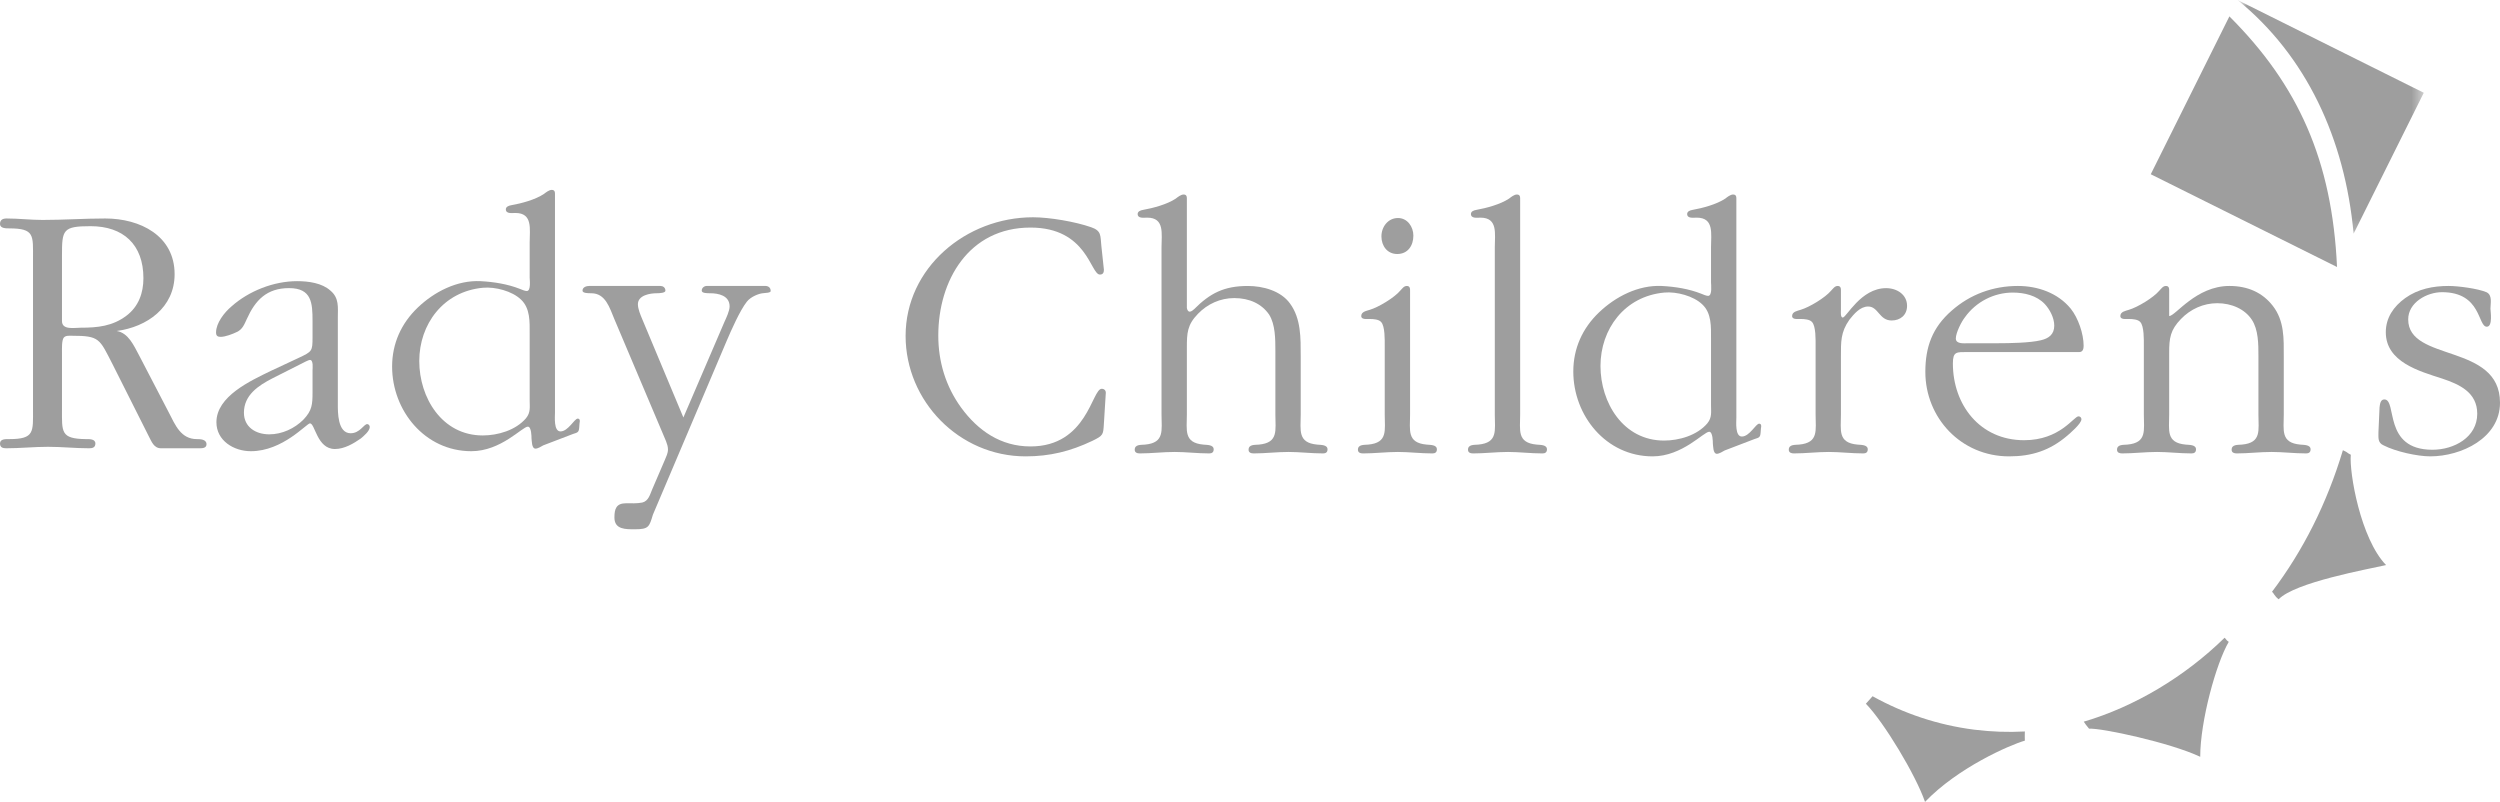 <svg xmlns="http://www.w3.org/2000/svg" width="212" height="68" viewBox="0 0 212 68" fill="none"><path fill-rule="evenodd" clip-rule="evenodd" d="M176.704 61.197C180.997 59.934 185.26 57.397 188.648 54.08C188.855 54.287 188.747 54.251 188.998 54.429C187.929 56.243 186.579 61.154 186.579 64.176C184.017 62.968 178.182 61.721 177.151 61.792C176.903 61.508 176.775 61.304 176.704 61.197Z" fill="#9E9E9E"></path><path fill-rule="evenodd" clip-rule="evenodd" d="M192.667 50.181C195.283 46.726 197.328 42.688 198.678 38.178C199.207 38.42 198.922 38.349 199.348 38.561C199.207 40.056 200.168 45.677 202.338 47.918C200.771 48.274 194.618 49.377 193.23 50.818C192.856 50.532 192.826 50.306 192.667 50.181Z" fill="#9E9E9E"></path><mask id="mask0_705_19" style="mask-type:luminance" maskUnits="userSpaceOnUse" x="189" y="0" width="17" height="20"><path d="M189.744 0H205.537V19.817H189.744V0Z" fill="#9E9E9E"></path></mask><g mask="url(#mask0_705_19)"><path fill-rule="evenodd" clip-rule="evenodd" d="M189.744 0C195.549 4.719 198.846 11.73 199.586 19.817L205.537 7.867L189.744 0Z" fill="#9E9E9E"></path></g><path fill-rule="evenodd" clip-rule="evenodd" d="M189.052 1.389C194.884 7.208 197.765 13.597 198.18 22.642L182.385 14.776L189.052 1.389Z" fill="#9E9E9E"></path><path fill-rule="evenodd" clip-rule="evenodd" d="M171.707 62.029C171.707 62.291 171.69 62.629 171.707 62.807C170.409 63.181 166.017 65.101 163.242 68C162.459 65.724 159.755 61.24 158.226 59.676C158.581 59.302 158.704 59.127 158.793 59.04C161.43 60.503 164.322 61.482 167.409 61.876C168.854 62.056 170.289 62.107 171.707 62.029Z" fill="#9E9E9E"></path><path fill-rule="evenodd" clip-rule="evenodd" d="M93.612 22.879C93.612 23.128 93.52 23.283 93.271 23.283C92.461 23.283 92.212 19.298 87.385 19.298C82.152 19.298 79.567 23.782 79.567 28.453C79.567 30.665 80.191 32.752 81.498 34.557C82.93 36.519 84.862 37.858 87.385 37.858C92.212 37.858 92.585 32.969 93.426 32.969C93.675 32.969 93.8 33.155 93.769 33.373L93.612 35.897C93.551 36.863 93.582 36.924 92.617 37.391C90.779 38.264 89.035 38.7 86.979 38.7C81.312 38.7 76.795 33.996 76.795 28.485C76.795 22.723 81.903 18.425 87.603 18.425C89.004 18.425 91.183 18.799 92.523 19.266C93.426 19.577 93.302 19.981 93.395 20.854L93.612 22.879Z" fill="#9E9E9E"></path><path fill-rule="evenodd" clip-rule="evenodd" d="M100.646 26.118C100.678 26.274 100.74 26.429 100.895 26.429C101.02 26.429 101.207 26.274 101.269 26.211C102.608 24.872 103.792 24.25 105.816 24.25C107.093 24.25 108.619 24.655 109.397 25.744C110.332 27.02 110.301 28.671 110.301 30.198V35.15C110.301 36.489 110.021 37.548 111.703 37.703C112.013 37.734 112.574 37.703 112.574 38.108C112.574 38.357 112.419 38.45 112.2 38.45C111.204 38.45 110.207 38.326 109.273 38.326C108.277 38.326 107.28 38.45 106.315 38.45C106.096 38.45 105.879 38.388 105.879 38.14C105.879 37.672 106.408 37.734 106.751 37.703C108.432 37.548 108.152 36.489 108.152 35.15V29.762C108.152 28.765 108.151 27.52 107.622 26.678C107 25.776 105.971 25.277 104.663 25.277C103.481 25.277 102.39 25.776 101.581 26.617C100.678 27.549 100.646 28.236 100.646 29.481V35.15C100.646 36.489 100.366 37.548 102.048 37.703C102.359 37.734 102.92 37.703 102.92 38.108C102.92 38.357 102.765 38.45 102.546 38.45C101.549 38.45 100.553 38.326 99.62 38.326C98.622 38.326 97.626 38.45 96.66 38.45C96.442 38.45 96.224 38.388 96.224 38.14C96.224 37.672 96.754 37.734 97.096 37.703C98.778 37.548 98.497 36.489 98.497 35.15V20.98C98.497 19.827 98.778 18.456 97.283 18.456C97.002 18.456 96.474 18.55 96.474 18.145C96.474 17.927 96.722 17.834 96.909 17.803C97.781 17.647 98.964 17.336 99.712 16.837C99.868 16.712 100.148 16.494 100.366 16.494C100.678 16.494 100.646 16.743 100.646 16.993V26.118Z" fill="#9E9E9E"></path><path fill-rule="evenodd" clip-rule="evenodd" d="M117.145 20.045C117.145 19.235 117.706 18.488 118.547 18.488C119.356 18.488 119.854 19.235 119.854 19.982C119.854 20.823 119.388 21.54 118.485 21.54C117.644 21.54 117.145 20.855 117.145 20.045ZM119.574 35.15C119.574 36.489 119.294 37.548 120.976 37.702C121.287 37.734 121.848 37.702 121.848 38.108C121.848 38.358 121.692 38.451 121.474 38.451C120.477 38.451 119.481 38.326 118.547 38.326C117.55 38.326 116.553 38.451 115.588 38.451C115.37 38.451 115.152 38.387 115.152 38.139C115.152 37.673 115.682 37.734 116.024 37.702C117.706 37.548 117.425 36.489 117.425 35.15V29.294C117.425 28.858 117.456 27.644 117.114 27.302C116.928 27.084 116.46 27.052 116.211 27.052H115.806C115.619 27.052 115.433 26.989 115.433 26.803C115.433 26.429 115.868 26.367 116.149 26.274C116.896 26.056 118.235 25.245 118.733 24.655C118.889 24.498 119.044 24.249 119.294 24.249C119.605 24.249 119.574 24.529 119.574 24.746V35.15Z" fill="#9E9E9E"></path><path fill-rule="evenodd" clip-rule="evenodd" d="M128.909 35.15C128.909 36.488 128.628 37.548 130.31 37.702C130.622 37.734 131.182 37.702 131.182 38.108C131.182 38.358 131.025 38.451 130.808 38.451C129.811 38.451 128.815 38.326 127.881 38.326C126.884 38.326 125.887 38.451 124.923 38.451C124.704 38.451 124.486 38.387 124.486 38.139C124.486 37.673 125.016 37.734 125.359 37.702C127.04 37.548 126.759 36.488 126.759 35.15V20.979C126.759 19.827 127.04 18.457 125.545 18.457C125.264 18.457 124.735 18.55 124.735 18.145C124.735 17.927 124.984 17.833 125.172 17.803C126.043 17.647 127.227 17.335 127.974 16.837C128.13 16.713 128.41 16.494 128.628 16.494C128.94 16.494 128.909 16.744 128.909 16.993V35.15Z" fill="#9E9E9E"></path><path fill-rule="evenodd" clip-rule="evenodd" d="M145.094 28.703C145.094 27.737 145.157 26.554 144.347 25.807C143.6 25.091 142.167 24.716 141.139 24.809C137.744 25.12 135.721 27.924 135.721 31.038C135.721 34.153 137.652 37.36 141.109 37.36C142.385 37.36 143.912 36.925 144.784 35.897C145.188 35.398 145.094 34.962 145.094 34.339V28.703ZM147.243 35.43C147.243 35.772 147.119 37.018 147.711 37.018C148.364 37.018 148.894 35.928 149.174 35.928C149.392 35.928 149.362 36.178 149.33 36.301L149.298 36.706C149.268 37.112 149.143 37.112 148.769 37.235L146.248 38.201C146.091 38.294 145.779 38.482 145.592 38.482C145.25 38.482 145.282 37.797 145.25 37.609C145.25 37.484 145.25 36.613 144.939 36.613C144.472 36.613 142.665 38.7 140.143 38.7C136.188 38.7 133.416 35.243 133.416 31.504C133.416 29.543 134.195 27.83 135.596 26.492C136.998 25.152 138.928 24.156 140.922 24.25C142.075 24.311 143.227 24.499 144.254 24.903C144.409 24.966 144.69 25.091 144.845 25.091C145.22 25.091 145.094 24.125 145.094 23.938V20.979C145.094 19.827 145.375 18.456 143.88 18.456C143.6 18.456 143.071 18.55 143.071 18.145C143.071 17.927 143.32 17.834 143.506 17.803C144.378 17.647 145.562 17.336 146.309 16.837C146.465 16.712 146.745 16.494 146.963 16.494C147.275 16.494 147.243 16.743 147.243 16.993V35.43Z" fill="#9E9E9E"></path><path fill-rule="evenodd" clip-rule="evenodd" d="M153.963 29.293C153.963 28.857 153.995 27.643 153.653 27.301C153.466 27.084 152.999 27.052 152.749 27.052H152.344C152.158 27.052 151.971 26.989 151.971 26.802C151.971 26.428 152.406 26.367 152.687 26.273C153.434 26.056 154.773 25.245 155.272 24.654C155.428 24.498 155.583 24.249 155.832 24.249C156.143 24.249 156.111 24.528 156.111 24.746V26.273C156.111 26.397 156.05 26.927 156.268 26.927C156.58 26.927 157.794 24.435 159.943 24.435C160.878 24.435 161.719 24.995 161.719 25.93C161.719 26.709 161.159 27.177 160.41 27.177C159.352 27.177 159.288 25.992 158.418 25.992C157.731 25.992 157.203 26.646 156.829 27.113C156.082 28.172 156.111 28.982 156.111 30.227V35.15C156.111 36.488 155.832 37.548 157.514 37.702C157.825 37.733 158.386 37.702 158.386 38.108C158.386 38.357 158.23 38.45 158.011 38.45C157.016 38.45 156.019 38.326 155.085 38.326C154.088 38.326 153.091 38.45 152.126 38.45C151.908 38.45 151.689 38.387 151.689 38.139C151.689 37.672 152.219 37.733 152.562 37.702C154.243 37.548 153.963 36.488 153.963 35.15V29.293Z" fill="#9E9E9E"></path><path fill-rule="evenodd" clip-rule="evenodd" d="M169.436 29.107C170.401 29.107 172.146 29.075 173.048 28.858C173.733 28.703 174.201 28.359 174.201 27.612C174.201 26.958 173.827 26.242 173.391 25.776C172.706 25.059 171.677 24.81 170.682 24.81C169.093 24.81 167.568 25.589 166.633 26.896C166.352 27.239 165.854 28.204 165.854 28.703C165.854 29.2 166.57 29.107 166.914 29.107H169.436ZM166.883 29.855C165.917 29.855 165.604 29.792 165.604 30.821C165.604 34.308 167.878 37.33 171.647 37.33C174.699 37.33 175.852 35.305 176.257 35.305C176.412 35.305 176.505 35.43 176.505 35.554C176.505 35.928 175.509 36.768 175.291 36.956C173.827 38.201 172.301 38.7 170.369 38.7C166.29 38.7 163.269 35.43 163.269 31.536C163.269 29.419 163.862 27.769 165.51 26.336C167.068 24.966 168.999 24.249 171.118 24.249C172.799 24.249 174.512 24.841 175.603 26.18C176.225 26.958 176.692 28.297 176.692 29.325C176.692 29.575 176.63 29.855 176.319 29.855H166.883Z" fill="#9E9E9E"></path><path fill-rule="evenodd" clip-rule="evenodd" d="M181.798 29.293C181.798 28.857 181.83 27.643 181.488 27.301C181.3 27.084 180.832 27.052 180.583 27.052H180.179C179.992 27.052 179.805 26.989 179.805 26.802C179.805 26.428 180.241 26.367 180.522 26.273C181.268 26.056 182.608 25.245 183.106 24.654C183.262 24.498 183.418 24.249 183.667 24.249C183.978 24.249 183.946 24.528 183.946 24.746V26.802C184.477 26.802 186.221 24.249 189.055 24.249C190.612 24.249 191.856 24.809 192.729 25.93C193.726 27.206 193.664 28.734 193.664 30.227V35.15C193.664 36.488 193.384 37.548 195.065 37.702C195.377 37.733 195.938 37.702 195.938 38.108C195.938 38.357 195.781 38.45 195.564 38.45C194.567 38.45 193.571 38.326 192.636 38.326C191.639 38.326 190.643 38.45 189.677 38.45C189.459 38.45 189.242 38.387 189.242 38.139C189.242 37.672 189.771 37.733 190.115 37.702C191.795 37.548 191.515 36.488 191.515 35.15V30.197C191.515 29.2 191.515 27.955 190.955 27.113C190.362 26.211 189.242 25.712 188.026 25.712C186.845 25.712 185.753 26.211 184.944 27.052C184.04 27.986 183.946 28.671 183.946 29.916V35.15C183.946 36.488 183.667 37.548 185.348 37.702C185.66 37.733 186.221 37.702 186.221 38.108C186.221 38.357 186.064 38.45 185.847 38.45C184.851 38.45 183.853 38.326 182.919 38.326C181.923 38.326 180.926 38.45 179.96 38.45C179.743 38.45 179.524 38.387 179.524 38.139C179.524 37.672 180.054 37.733 180.396 37.702C182.079 37.548 181.798 36.488 181.798 35.15V29.293Z" fill="#9E9E9E"></path><path fill-rule="evenodd" clip-rule="evenodd" d="M201.785 34.556C201.817 34.307 201.847 33.871 202.191 33.871C203.311 33.871 202.035 38.139 206.269 38.139C208.108 38.139 210.07 37.08 210.07 35.087C210.07 33.28 208.575 32.595 207.081 32.098C205.149 31.474 202.316 30.696 202.316 28.172C202.316 26.957 202.969 25.992 203.965 25.276C205.056 24.498 206.332 24.249 207.641 24.249C208.451 24.249 210.1 24.466 210.848 24.777C211.378 25.026 211.19 25.712 211.19 26.179C211.19 26.367 211.41 27.705 210.88 27.705C210.1 27.705 210.444 24.777 207.081 24.777C205.802 24.777 204.215 25.65 204.215 27.084C204.215 30.726 212 29.075 212 34.153C212 37.141 208.73 38.699 206.083 38.699C204.993 38.699 203.155 38.294 202.126 37.765C201.629 37.548 201.692 37.141 201.692 36.643L201.785 34.556Z" fill="#9E9E9E"></path><path fill-rule="evenodd" clip-rule="evenodd" d="M5.256 27.229C5.256 28.007 6.314 27.789 6.844 27.789C8.273 27.789 9.549 27.664 10.732 26.764C11.757 25.986 12.162 24.836 12.162 23.593C12.162 20.733 10.453 19.18 7.682 19.18C5.318 19.18 5.256 19.491 5.256 21.665V27.229ZM2.799 21.946C2.799 19.957 2.955 19.367 0.776 19.367C0.497 19.367 0 19.367 0 18.994C0 18.651 0.218 18.527 0.56 18.527C1.555 18.527 2.612 18.651 3.609 18.651C5.412 18.651 7.154 18.527 8.927 18.527C11.882 18.527 14.807 19.988 14.807 23.251C14.807 26.079 12.474 27.727 9.892 28.068C10.887 28.224 11.352 29.311 11.788 30.12L14.309 34.968C14.869 36.056 15.335 37.237 16.703 37.237C16.952 37.237 17.512 37.237 17.512 37.672C17.512 37.983 17.201 38.014 16.952 38.014H13.655C13.033 38.014 12.847 37.422 12.597 36.957L9.549 30.896C8.429 28.721 8.461 28.472 6.097 28.472C5.847 28.472 5.567 28.442 5.412 28.627C5.226 28.845 5.256 29.591 5.256 29.87V34.657C5.256 36.647 5.132 37.206 7.279 37.237C7.558 37.237 8.088 37.206 8.088 37.61C8.088 37.951 7.839 38.014 7.558 38.014C6.376 38.014 5.256 37.889 4.074 37.889C2.893 37.889 1.712 38.014 0.529 38.014C0.248 38.014 0 37.951 0 37.61C0 37.206 0.497 37.237 0.776 37.237C2.955 37.237 2.799 36.615 2.799 34.657V21.946Z" fill="#9E9E9E"></path><path fill-rule="evenodd" clip-rule="evenodd" d="M23.112 32.078C21.898 32.7 20.685 33.508 20.685 34.999C20.685 36.212 21.681 36.832 22.832 36.832C23.92 36.832 24.978 36.335 25.724 35.59C26.471 34.813 26.503 34.285 26.503 33.26V31.395C26.503 31.269 26.596 30.523 26.285 30.523C26.19 30.523 26.035 30.617 25.942 30.648L23.112 32.078ZM25.35 30.338C26.471 29.809 26.503 29.778 26.503 28.597V27.23C26.503 25.707 26.442 24.432 24.512 24.432C22.614 24.432 21.65 25.458 20.934 27.043C20.717 27.509 20.562 27.945 20.062 28.162C19.753 28.318 19.1 28.565 18.726 28.565C18.477 28.565 18.321 28.504 18.321 28.193C18.321 27.384 19.036 26.484 19.628 25.986C21.089 24.681 23.205 23.842 25.195 23.842C26.159 23.842 27.311 23.997 28.027 24.65C28.773 25.272 28.648 26.079 28.648 26.92V34.254C28.648 34.937 28.618 36.74 29.738 36.74C30.515 36.74 30.857 35.963 31.138 35.963C31.262 35.963 31.356 36.089 31.356 36.212C31.356 36.553 30.826 36.989 30.609 37.175C29.986 37.61 29.209 38.076 28.4 38.076C26.877 38.076 26.721 35.901 26.285 35.901C26.004 35.901 23.982 38.262 21.275 38.262C19.815 38.262 18.352 37.361 18.352 35.807C18.352 33.6 21.244 32.295 22.956 31.456L25.35 30.338Z" fill="#9E9E9E"></path><path fill-rule="evenodd" clip-rule="evenodd" d="M44.916 28.286C44.916 27.322 44.978 26.141 44.17 25.395C43.425 24.68 41.993 24.308 40.965 24.401C37.576 24.712 35.554 27.509 35.554 30.617C35.554 33.726 37.483 36.926 40.935 36.926C42.21 36.926 43.735 36.49 44.606 35.465C45.01 34.967 44.916 34.533 44.916 33.911V28.286ZM47.062 34.998C47.062 35.341 46.939 36.584 47.53 36.584C48.183 36.584 48.712 35.497 48.992 35.497C49.209 35.497 49.178 35.745 49.147 35.87L49.116 36.273C49.085 36.678 48.96 36.678 48.588 36.802L46.068 37.766C45.913 37.859 45.602 38.045 45.414 38.045C45.072 38.045 45.104 37.361 45.072 37.174C45.072 37.049 45.072 36.18 44.761 36.18C44.295 36.18 42.49 38.262 39.971 38.262C36.02 38.262 33.251 34.814 33.251 31.084C33.251 29.126 34.03 27.415 35.429 26.079C36.829 24.742 38.758 23.748 40.749 23.842C41.9 23.905 43.051 24.09 44.078 24.495C44.232 24.556 44.513 24.68 44.669 24.68C45.043 24.68 44.916 23.718 44.916 23.532V20.579C44.916 19.428 45.197 18.06 43.703 18.06C43.425 18.06 42.895 18.153 42.895 17.75C42.895 17.533 43.144 17.439 43.33 17.408C44.2 17.252 45.385 16.943 46.13 16.443C46.287 16.321 46.567 16.102 46.784 16.102C47.095 16.102 47.062 16.352 47.062 16.6V34.998Z" fill="#9E9E9E"></path><path fill-rule="evenodd" clip-rule="evenodd" d="M61.435 27.292C61.59 26.95 61.871 26.36 61.871 25.986C61.871 25.053 60.907 24.868 60.222 24.868C59.972 24.868 59.506 24.868 59.506 24.65C59.506 24.402 59.725 24.247 59.942 24.247H64.886C65.136 24.247 65.354 24.37 65.354 24.681C65.354 24.837 64.918 24.837 64.669 24.868C64.36 24.899 63.674 25.147 63.333 25.583C62.742 26.328 61.995 28.037 61.622 28.907L55.369 43.64C55.057 44.665 55.026 44.883 53.845 44.883C53.067 44.883 52.103 44.914 52.103 43.888C52.103 43.142 52.258 42.677 53.097 42.677C53.504 42.677 54.03 42.707 54.466 42.615C54.995 42.489 55.12 41.931 55.308 41.495L56.364 39.039C56.489 38.729 56.644 38.448 56.644 38.107C56.644 37.672 56.364 37.175 56.208 36.771L52.103 27.074C51.698 26.111 51.357 24.868 50.142 24.868C49.894 24.868 49.397 24.868 49.397 24.65C49.397 24.34 49.738 24.247 49.987 24.247H55.992C56.208 24.247 56.427 24.37 56.427 24.65C56.427 24.837 55.96 24.868 55.681 24.868C55.151 24.868 54.094 25.023 54.094 25.8C54.094 26.203 54.311 26.702 54.466 27.074L57.951 35.403L61.435 27.292Z" fill="#9E9E9E"></path></svg>